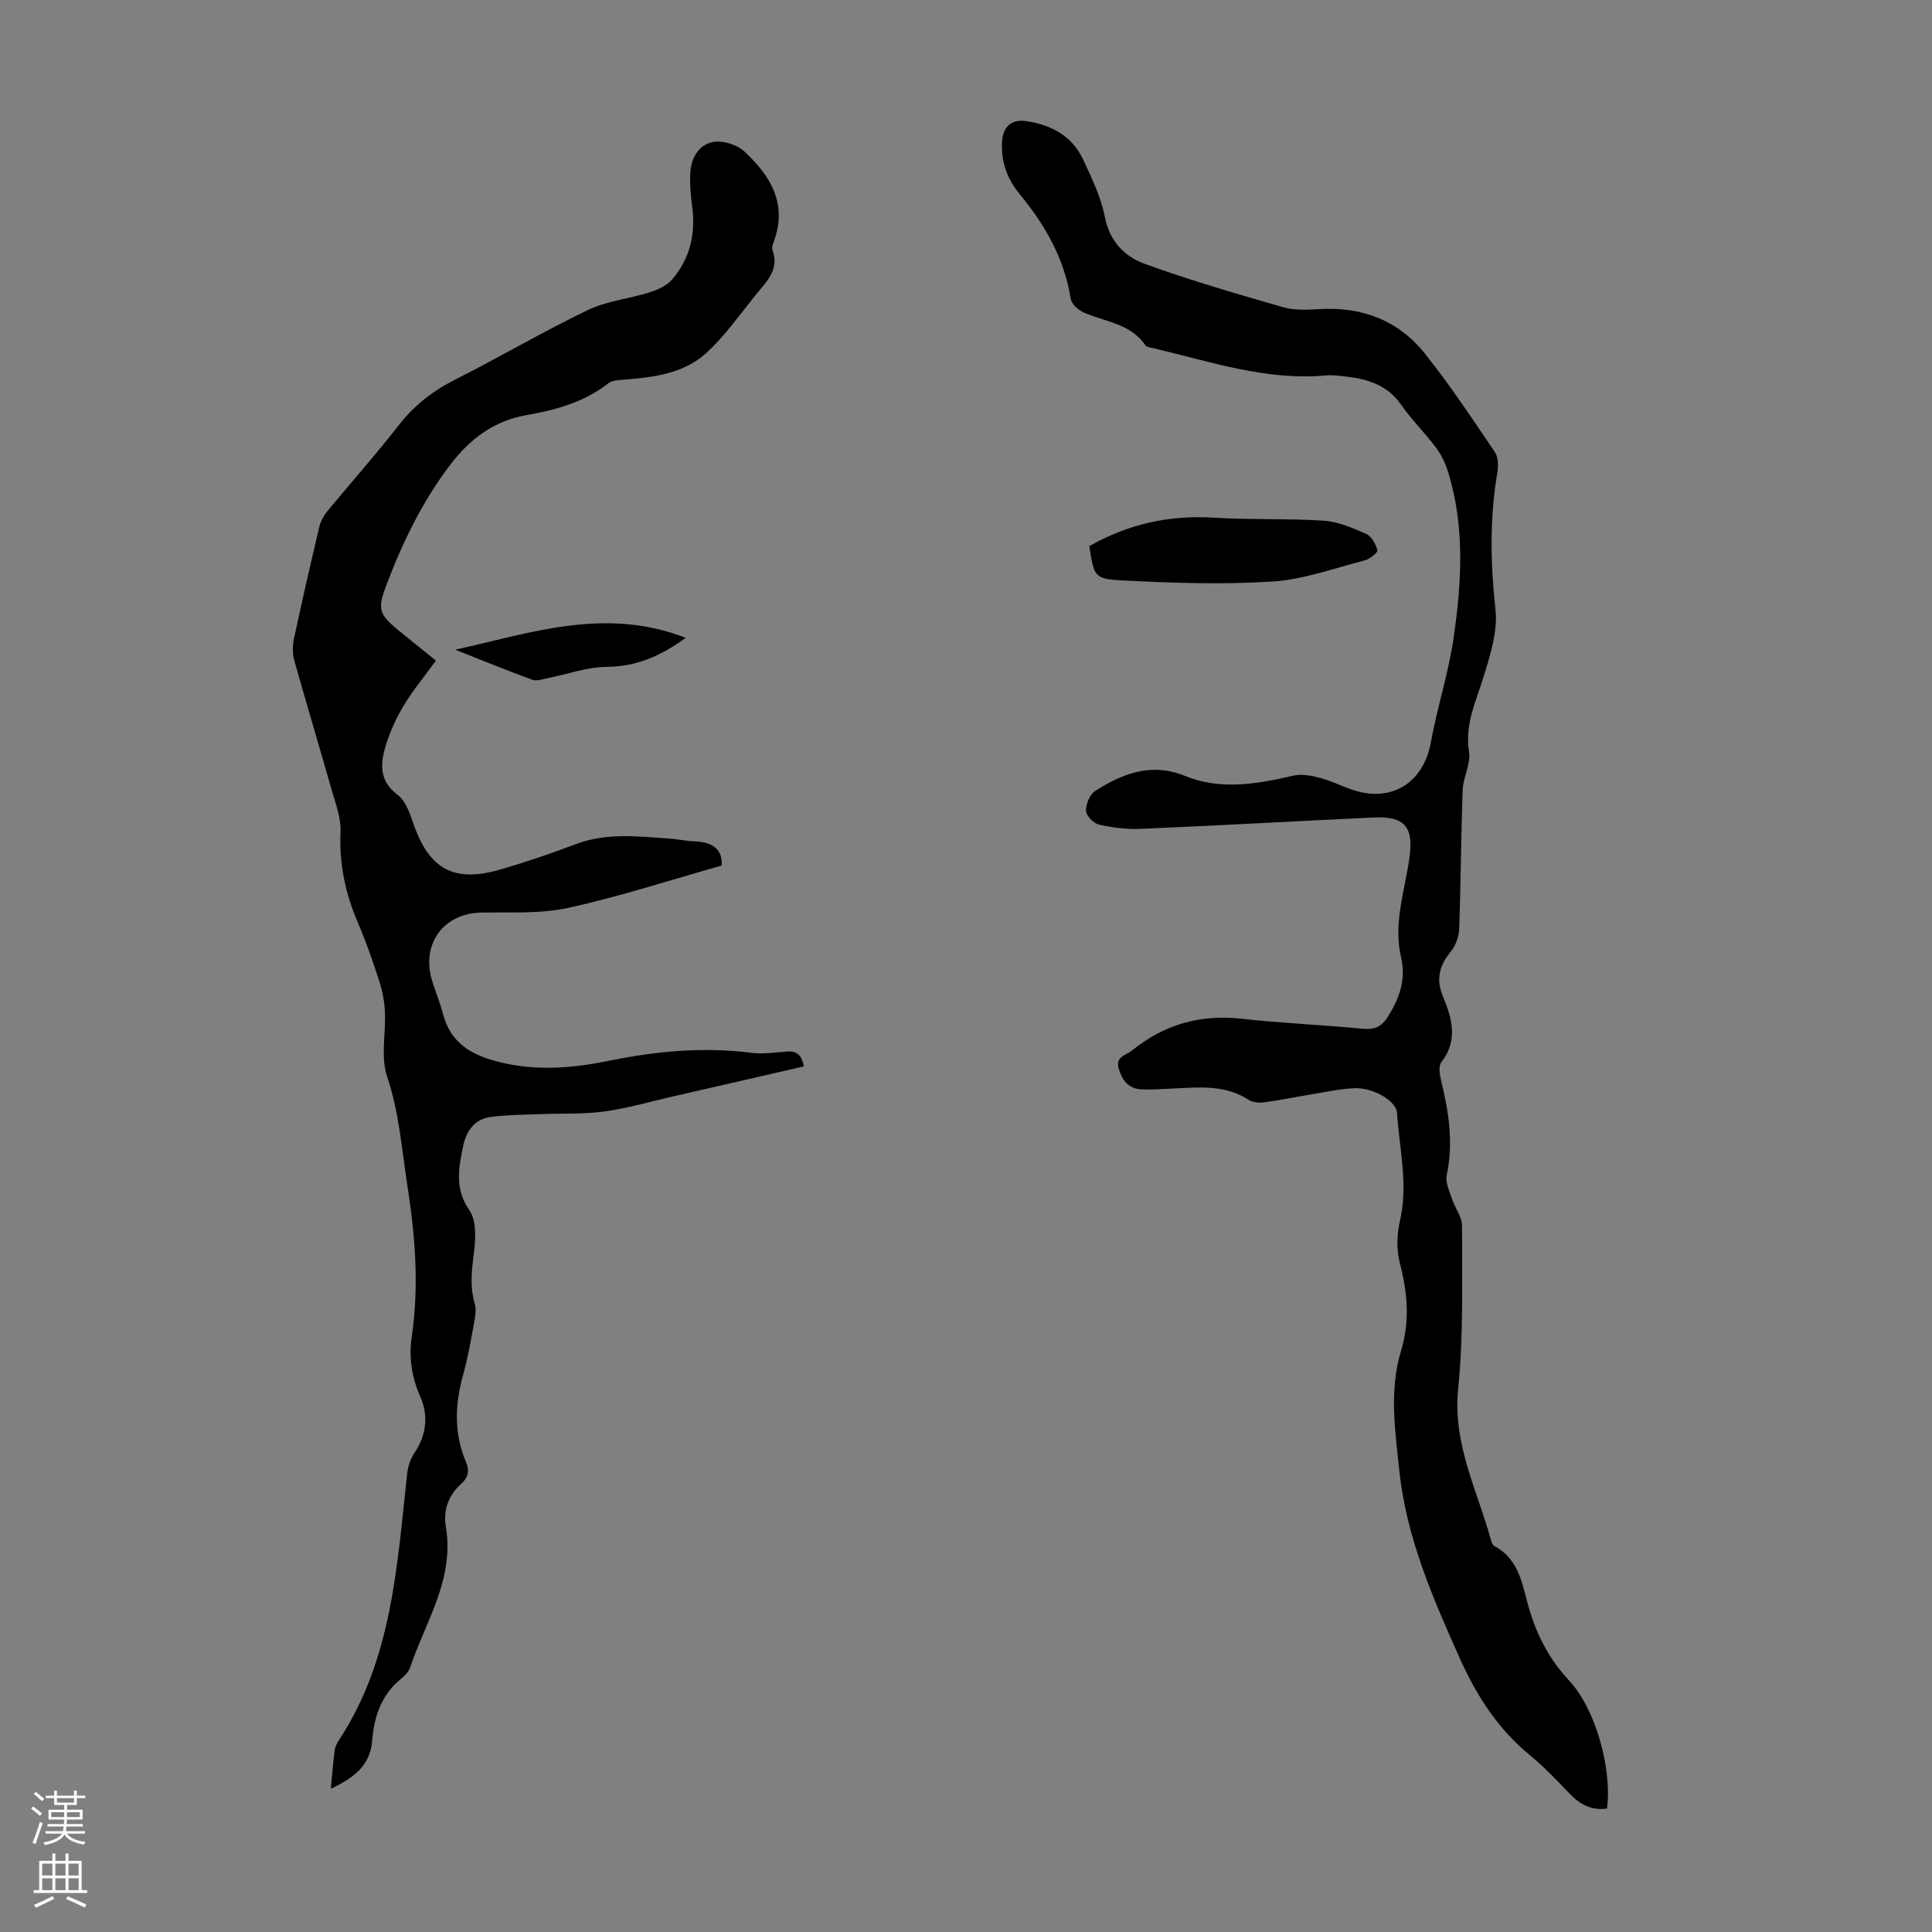 <svg enable-background="new 0 0 400 400" viewBox="0 0 400 400" xmlns="http://www.w3.org/2000/svg"><rect x="0" y="0" width="400" height="400" fill="#808080" stroke="none"/><g fill="#000001"><path d="m68.49 370.35c.31-3.19.49-5.64.82-8.07.1-.74.53-1.48.95-2.13 11.01-16.83 11.94-36.2 14.07-55.29.16-1.44.75-2.96 1.56-4.17 2.48-3.69 2.78-7.85 1.13-11.53-1.84-4.12-2.38-8.23-1.77-12.41 1.54-10.53.72-20.84-.91-31.33-1.18-7.58-1.7-15.14-4.2-22.56-1.36-4.04-.24-8.87-.44-13.34-.1-2.08-.48-4.2-1.11-6.18-1.34-4.14-2.75-8.28-4.48-12.28-2.62-6.06-3.91-12.23-3.61-18.88.13-2.79-.99-5.68-1.78-8.46-2.56-9.03-5.28-18.01-7.81-27.05-.39-1.4-.34-3.06-.03-4.51 1.65-7.73 3.42-15.44 5.24-23.13.27-1.13.9-2.27 1.64-3.17 4.91-5.96 10.06-11.73 14.79-17.82 3.24-4.17 7.14-7.17 11.84-9.53 9.18-4.63 18.06-9.87 27.32-14.32 3.92-1.89 8.51-2.32 12.72-3.65 1.69-.53 3.58-1.36 4.7-2.65 3.71-4.28 4.91-9.4 4.19-15.03-.31-2.43-.57-4.91-.38-7.33.23-2.99 1.87-5.7 4.83-6.15 1.99-.3 4.8.56 6.29 1.93 5.3 4.91 8.98 10.66 6.25 18.43-.22.63-.58 1.41-.39 1.94 1.54 4.17-1.3 6.7-3.49 9.41-3.29 4.07-6.33 8.44-10.16 11.96-4.62 4.25-10.79 5.06-16.89 5.54-1.17.09-2.6.12-3.44.78-5.02 3.93-10.92 5.51-17 6.59-6.68 1.18-11.62 4.91-15.63 10.15-5.9 7.71-10.06 16.36-13.45 25.38-1.72 4.59-1.32 5.74 2.49 8.89 2.57 2.13 5.18 4.19 7.91 6.39-2.36 3.25-4.72 6.08-6.61 9.2-1.55 2.55-2.83 5.34-3.72 8.18-1.18 3.79-1.58 7.44 2.42 10.44 1.68 1.26 2.53 3.89 3.29 6.07 3.23 9.26 8.33 12.13 17.81 9.4 5.33-1.53 10.6-3.34 15.8-5.3 6.34-2.4 12.79-1.58 19.24-1.15 1.78.12 3.55.52 5.34.58 3.7.13 5.83 1.67 5.58 5.02-10.72 3.02-21.12 6.42-31.75 8.75-5.8 1.27-12 .87-18.02.98-7.84.14-12.52 6.53-10.16 14.15.73 2.35 1.66 4.64 2.29 7.01 1.35 5.08 4.84 7.74 9.66 9.24 8.29 2.57 16.55 1.95 24.87.24 9.7-1.98 19.45-2.86 29.34-1.6 2.4.31 4.91-.11 7.36-.28 2.09-.14 3.03.89 3.43 3.09-9.2 2.11-18.21 4.18-27.22 6.24-4.68 1.07-9.33 2.44-14.07 3.09-4.37.59-8.84.37-13.27.55-3.43.14-6.89.13-10.28.58-3.26.43-5.03 2.85-5.67 5.9-.95 4.55-1.86 8.92 1.27 13.44 1.47 2.13 1.3 5.82.94 8.69-.45 3.58-.9 7.01.15 10.56.36 1.21.13 2.67-.11 3.96-.67 3.63-1.29 7.28-2.28 10.82-1.7 6.1-1.95 12.07.56 18 .77 1.81.58 3.22-1.05 4.68-2.57 2.3-3.66 5.44-3.09 8.83 1.82 10.82-4.2 19.6-7.4 29.11-.33.98-1.28 1.85-2.13 2.56-3.89 3.26-5.32 7.68-5.71 12.45-.38 5.06-3.44 7.67-8.58 10.1z"/><path d="m332.72 374.44c-3.59.49-5.93-1.13-8.11-3.45-2.52-2.69-5.13-5.34-7.97-7.69-6.56-5.41-10.96-12.28-14.39-19.93-5.59-12.47-11.06-25.02-12.52-38.75-.88-8.29-2.16-16.73.35-24.99 1.86-6.11 1.33-12-.25-18.09-.72-2.75-.64-5.98.01-8.77 1.75-7.55-.12-14.92-.6-22.35-.16-2.51-4.92-5.24-8.7-5.12-3.1.1-6.18.82-9.27 1.32-3.2.52-6.38 1.19-9.59 1.61-1.03.14-2.34.02-3.18-.53-4.77-3.11-10.02-2.6-15.26-2.35-2.34.11-4.7.3-7.03.18-2.57-.13-3.88-1.89-4.58-4.24-.76-2.56 1.52-2.81 2.81-3.85 6.66-5.39 14.16-7.48 22.73-6.51 8.2.92 16.46 1.23 24.68 2.04 2.63.26 4.11-.2 5.61-2.65 2.38-3.9 3.67-7.62 2.59-12.26-1.62-6.97.84-13.73 1.77-20.55.86-6.3-.97-8.57-7.45-8.26-16.08.76-32.16 1.67-48.25 2.36-2.86.12-5.82-.26-8.62-.9-1.1-.25-2.63-1.83-2.65-2.83-.04-1.39.78-3.41 1.89-4.12 5.7-3.62 11.63-5.96 18.64-3.1 7.37 3.01 14.91 1.65 22.4-.07 1.7-.39 3.7-.02 5.44.44 2.36.62 4.59 1.75 6.92 2.53 8.03 2.67 14.59-1.55 16.09-9.81 1.31-7.24 3.65-14.3 4.71-21.57 1.68-11.54 2.39-23.17-1.16-34.57-.55-1.75-1.4-3.51-2.5-4.97-2.28-3.04-5.03-5.74-7.2-8.85-2.78-3.99-6.75-5.28-11.2-5.8-1.44-.17-2.92-.39-4.35-.26-12.34 1.13-23.87-2.84-35.59-5.6-.64-.15-1.54-.23-1.83-.67-3.08-4.53-8.35-4.8-12.75-6.77-1.12-.5-2.51-1.75-2.68-2.83-1.32-8.35-5.31-15.31-10.6-21.71-2.58-3.12-3.88-6.78-3.61-10.88.21-3.14 2-4.66 5.11-4.18 5.13.79 9.42 3.08 11.68 7.96 1.78 3.84 3.69 7.77 4.49 11.87.99 5.05 4.08 8.19 8.24 9.7 9.41 3.42 19.06 6.22 28.69 8.99 2.4.69 5.13.52 7.68.38 8.78-.48 16.23 2.41 21.66 9.23 5.2 6.53 9.84 13.51 14.51 20.44.75 1.11.67 3.04.43 4.5-1.56 9.33-1.37 18.59-.34 28.02.5 4.53-1.08 9.45-2.47 13.96-1.57 5.1-3.92 9.84-3 15.53.4 2.48-1.22 5.22-1.32 7.87-.35 9.6-.38 19.21-.72 28.81-.06 1.59-.73 3.43-1.74 4.66-2.36 2.88-3.11 5.72-1.63 9.28 1.88 4.51 3.21 9.07-.32 13.62-.63.82-.35 2.61-.05 3.84 1.59 6.45 2.58 12.86 1.16 19.53-.33 1.53.59 3.38 1.12 5.02.61 1.87 2.06 3.68 2.05 5.52-.03 11.27.32 22.61-.81 33.79-1.15 11.45 4.04 21.08 6.85 31.42.11.41.36.92.7 1.1 5.37 2.85 5.78 8.51 7.28 13.38 1.68 5.46 4.18 10.18 8.11 14.39 5.53 5.89 8.94 18.24 7.89 26.54z"/><path d="m225.53 113.07c8.12-4.62 16.63-6.46 25.82-5.89 7.57.47 15.19.13 22.76.63 2.99.2 5.98 1.51 8.78 2.75 1.1.49 1.98 2.12 2.28 3.38.11.48-1.58 1.81-2.62 2.08-6.34 1.64-12.68 3.97-19.12 4.38-10.31.66-20.71.3-31.04-.23-5.89-.29-5.87-.82-6.86-7.1z"/><path d="m141.97 132.06c-5.14 3.75-10.22 5.96-16.4 6.01-4.04.03-8.07 1.52-12.12 2.32-1.07.21-2.33.68-3.24.35-5.46-2-10.85-4.21-15.97-6.23 15.28-3.33 30.97-9.01 47.73-2.45z"/></g><path d="m6.44 374.46.42-.45c.65.47 1.27.95 1.85 1.44l-.45.49c-.65-.56-1.25-1.06-1.82-1.48m.93 7.33-.63-.26c.55-1.36 1.05-2.8 1.52-4.33.19.1.38.19.59.27-.46 1.29-.95 2.73-1.48 4.32m-.38-10.38.44-.42c.43.34 1.01.82 1.74 1.44l-.49.49c-.53-.51-1.09-1.01-1.69-1.51m2.5.35h1.72v-1.04h.59v1.04h3.52v-1.04h.59v1.04h1.75v.53h-1.75v1.42h-2.03v.97h3.22v2.03h-3.24c0 .35-.01.66-.03.93h3.32v.53h-3.37c-.03.27-.08.58-.15.94h3.96v.53h-3.71c.67.92 1.93 1.48 3.79 1.68-.13.24-.23.44-.29.59-2.13-.38-3.48-1.08-4.04-2.12-.43.97-1.77 1.72-4.03 2.23-.09-.19-.2-.37-.33-.55 2.1-.42 3.37-1.03 3.81-1.83h-3.36v-.53h3.58c.08-.29.13-.61.16-.94h-3.33v-.53h3.39c.02-.27.04-.58.04-.93h-3.23v-2.03h3.25v-.97h-2.07v-1.42h-1.73zm1.12 3.44v1h2.65c.01-.3.02-.44.01-.4v-.25-.35zm1.19-2h3.52v-.91h-3.52zm4.71 2h-2.63v.59c0 .15-.01.28-.01.4h2.64z" fill="#fbfafa"/><path d="m13.56 383.74h.63v1.52h2.72v6.07h1.13v.6h-11.06v-.6h1.13v-6.07h2.73v-1.52h.63v1.52h2.1v-1.52zm-2.69 8.83.38.56c-1.24.63-2.53 1.25-3.85 1.85-.1-.21-.21-.42-.34-.63 1.36-.55 2.63-1.15 3.81-1.78m-2.13-4.27h2.1v-2.45h-2.1zm0 3.04h2.1v-2.46h-2.1zm2.72-3.04h2.1v-2.45h-2.1zm0 3.04h2.1v-2.46h-2.1zm6.07 3.6c-1.41-.71-2.7-1.3-3.86-1.78l.35-.56c1.45.62 2.75 1.19 3.88 1.72zm-1.25-9.09h-2.1v2.45h2.1zm-2.09 5.49h2.1v-2.46h-2.1z" fill="#fbfafa"/></svg>